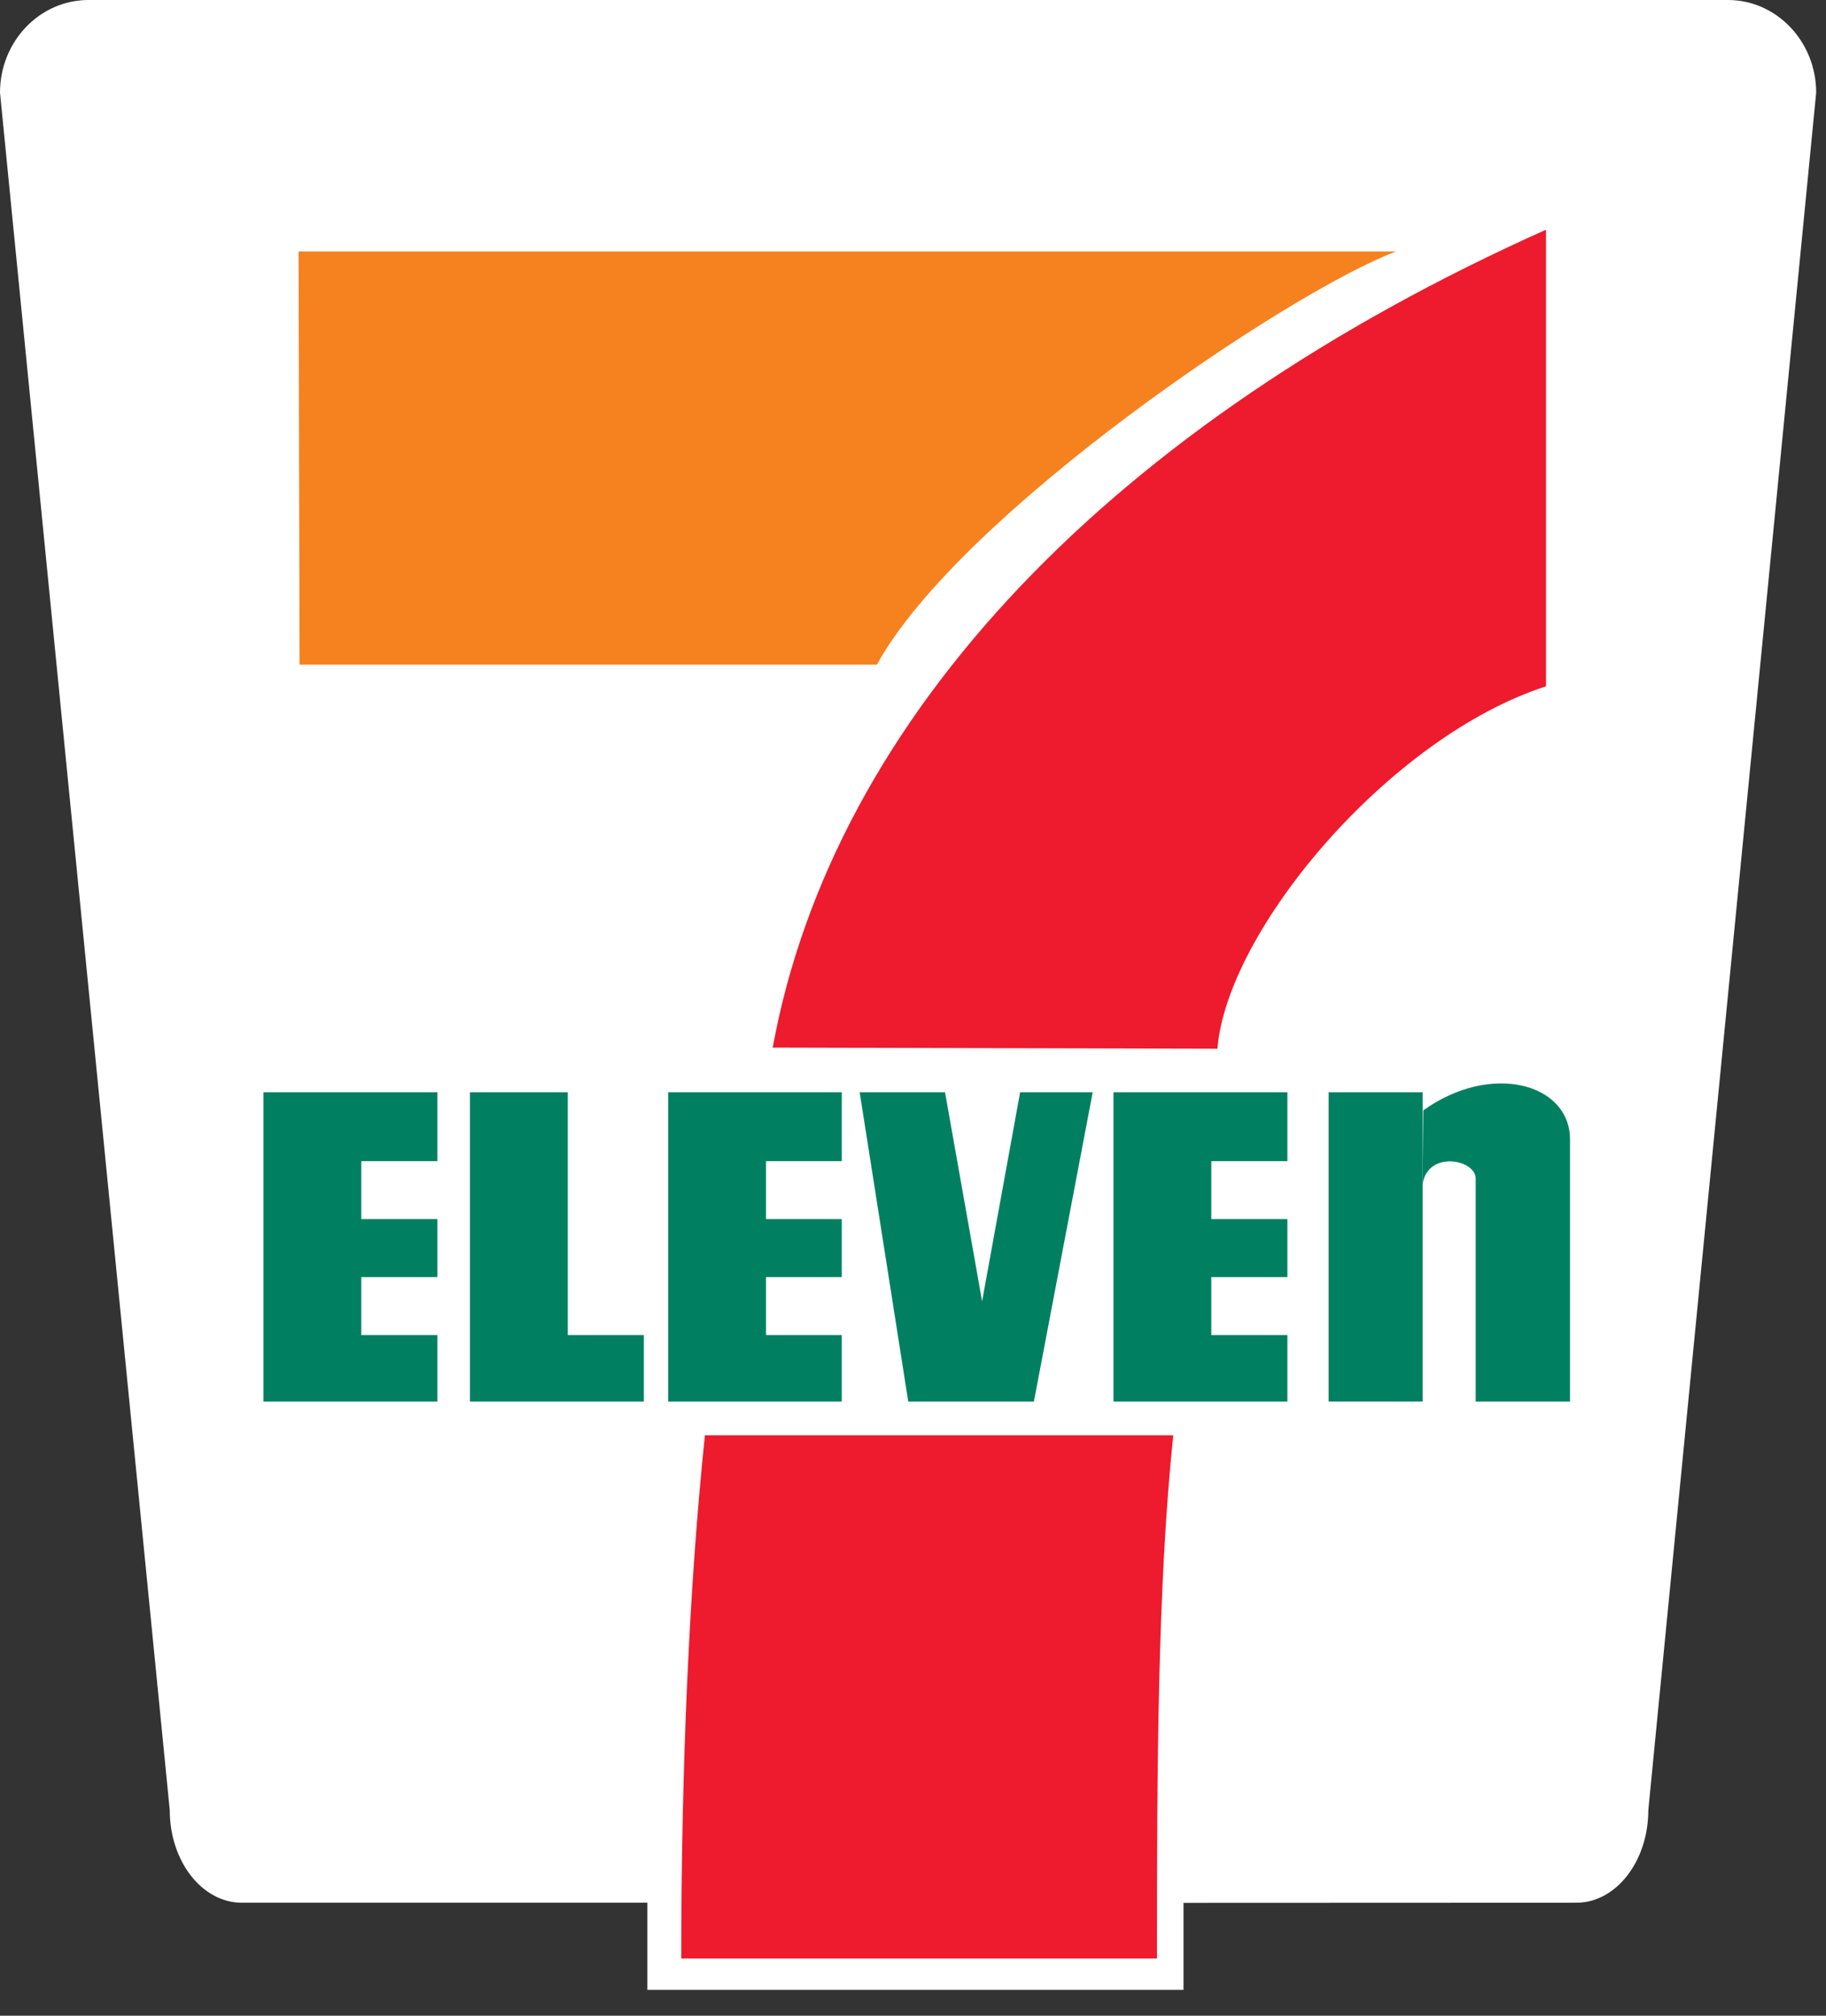 <?xml version="1.0" encoding="utf-8"?>
<svg xmlns="http://www.w3.org/2000/svg" fill="none" height="100%" overflow="visible" preserveAspectRatio="none" style="display: block;" viewBox="0 0 58 64" width="100%">
<rect x="0" y="0" width="58" height="64" fill="#333333" stroke="none"/>
<g id="g2862">
<path d="M37.592 60.417V63.179H20.563V60.412H7.677C6.418 60.412 5.392 59.096 5.392 57.473L5.34058e-05 2.941C5.34058e-05 1.317 1.259 -4.76837e-05 2.813 -4.76837e-05H54.885C56.428 -4.76837e-05 57.688 1.317 57.688 2.941L52.356 57.473C52.356 59.096 51.331 60.412 50.072 60.412L37.592 60.417Z" fill="white" id="path14"/>
<path d="M9.484 7.984H44.345C40.912 9.271 30.463 16.346 27.854 21.102H9.515L9.484 7.984Z" fill="#F5821F" id="path16"/>
<path d="M37.267 45.571C36.77 50.321 36.749 56.106 36.749 62.183H21.639C21.639 56.106 21.893 50.321 22.391 45.571H37.267Z" fill="#ED1B2D" id="path18"/>
<path d="M13.892 38.707V40.548H11.475V42.39H13.892V44.5H8.367V34.679H13.892V36.867H11.475V38.707H13.892Z" fill="#008061" id="polygon20"/>
<path d="M26.737 38.707V40.548H24.33V42.39H26.737V44.5H21.223V34.679H26.737V36.867H24.33V38.707H26.737Z" fill="#008061" id="polygon22"/>
<path d="M40.892 38.707V40.548H38.475V42.39H40.892V44.5H35.368V34.679H40.892V36.867H38.475V38.707H40.892Z" fill="#008061" id="polygon24"/>
<path d="M18.035 34.679V42.39H20.451V44.5H14.927V34.679H18.035Z" fill="#008061" id="polygon26"/>
<path d="M31.195 41.317L30.017 34.679H27.306L28.849 44.5H32.84L34.708 34.679H32.403L31.195 41.317Z" fill="#008061" id="polygon28"/>
<path d="M42.202 34.679H45.188V44.499H42.202V34.679Z" fill="#008061" id="polygon30"/>
<path d="M45.187 37.595C45.35 36.519 46.873 36.808 46.873 37.422V44.5H49.869V36.176C49.869 34.411 47.381 33.702 45.208 35.255L45.187 37.595Z" fill="#008061" id="path32"/>
<path d="M38.669 33.298C38.973 29.54 44.121 23.403 49.107 21.791V7.293C35.389 13.43 26.473 22.712 24.544 33.262L38.669 33.298Z" fill="#ED1B2D" id="path34"/>
</g>
</svg>